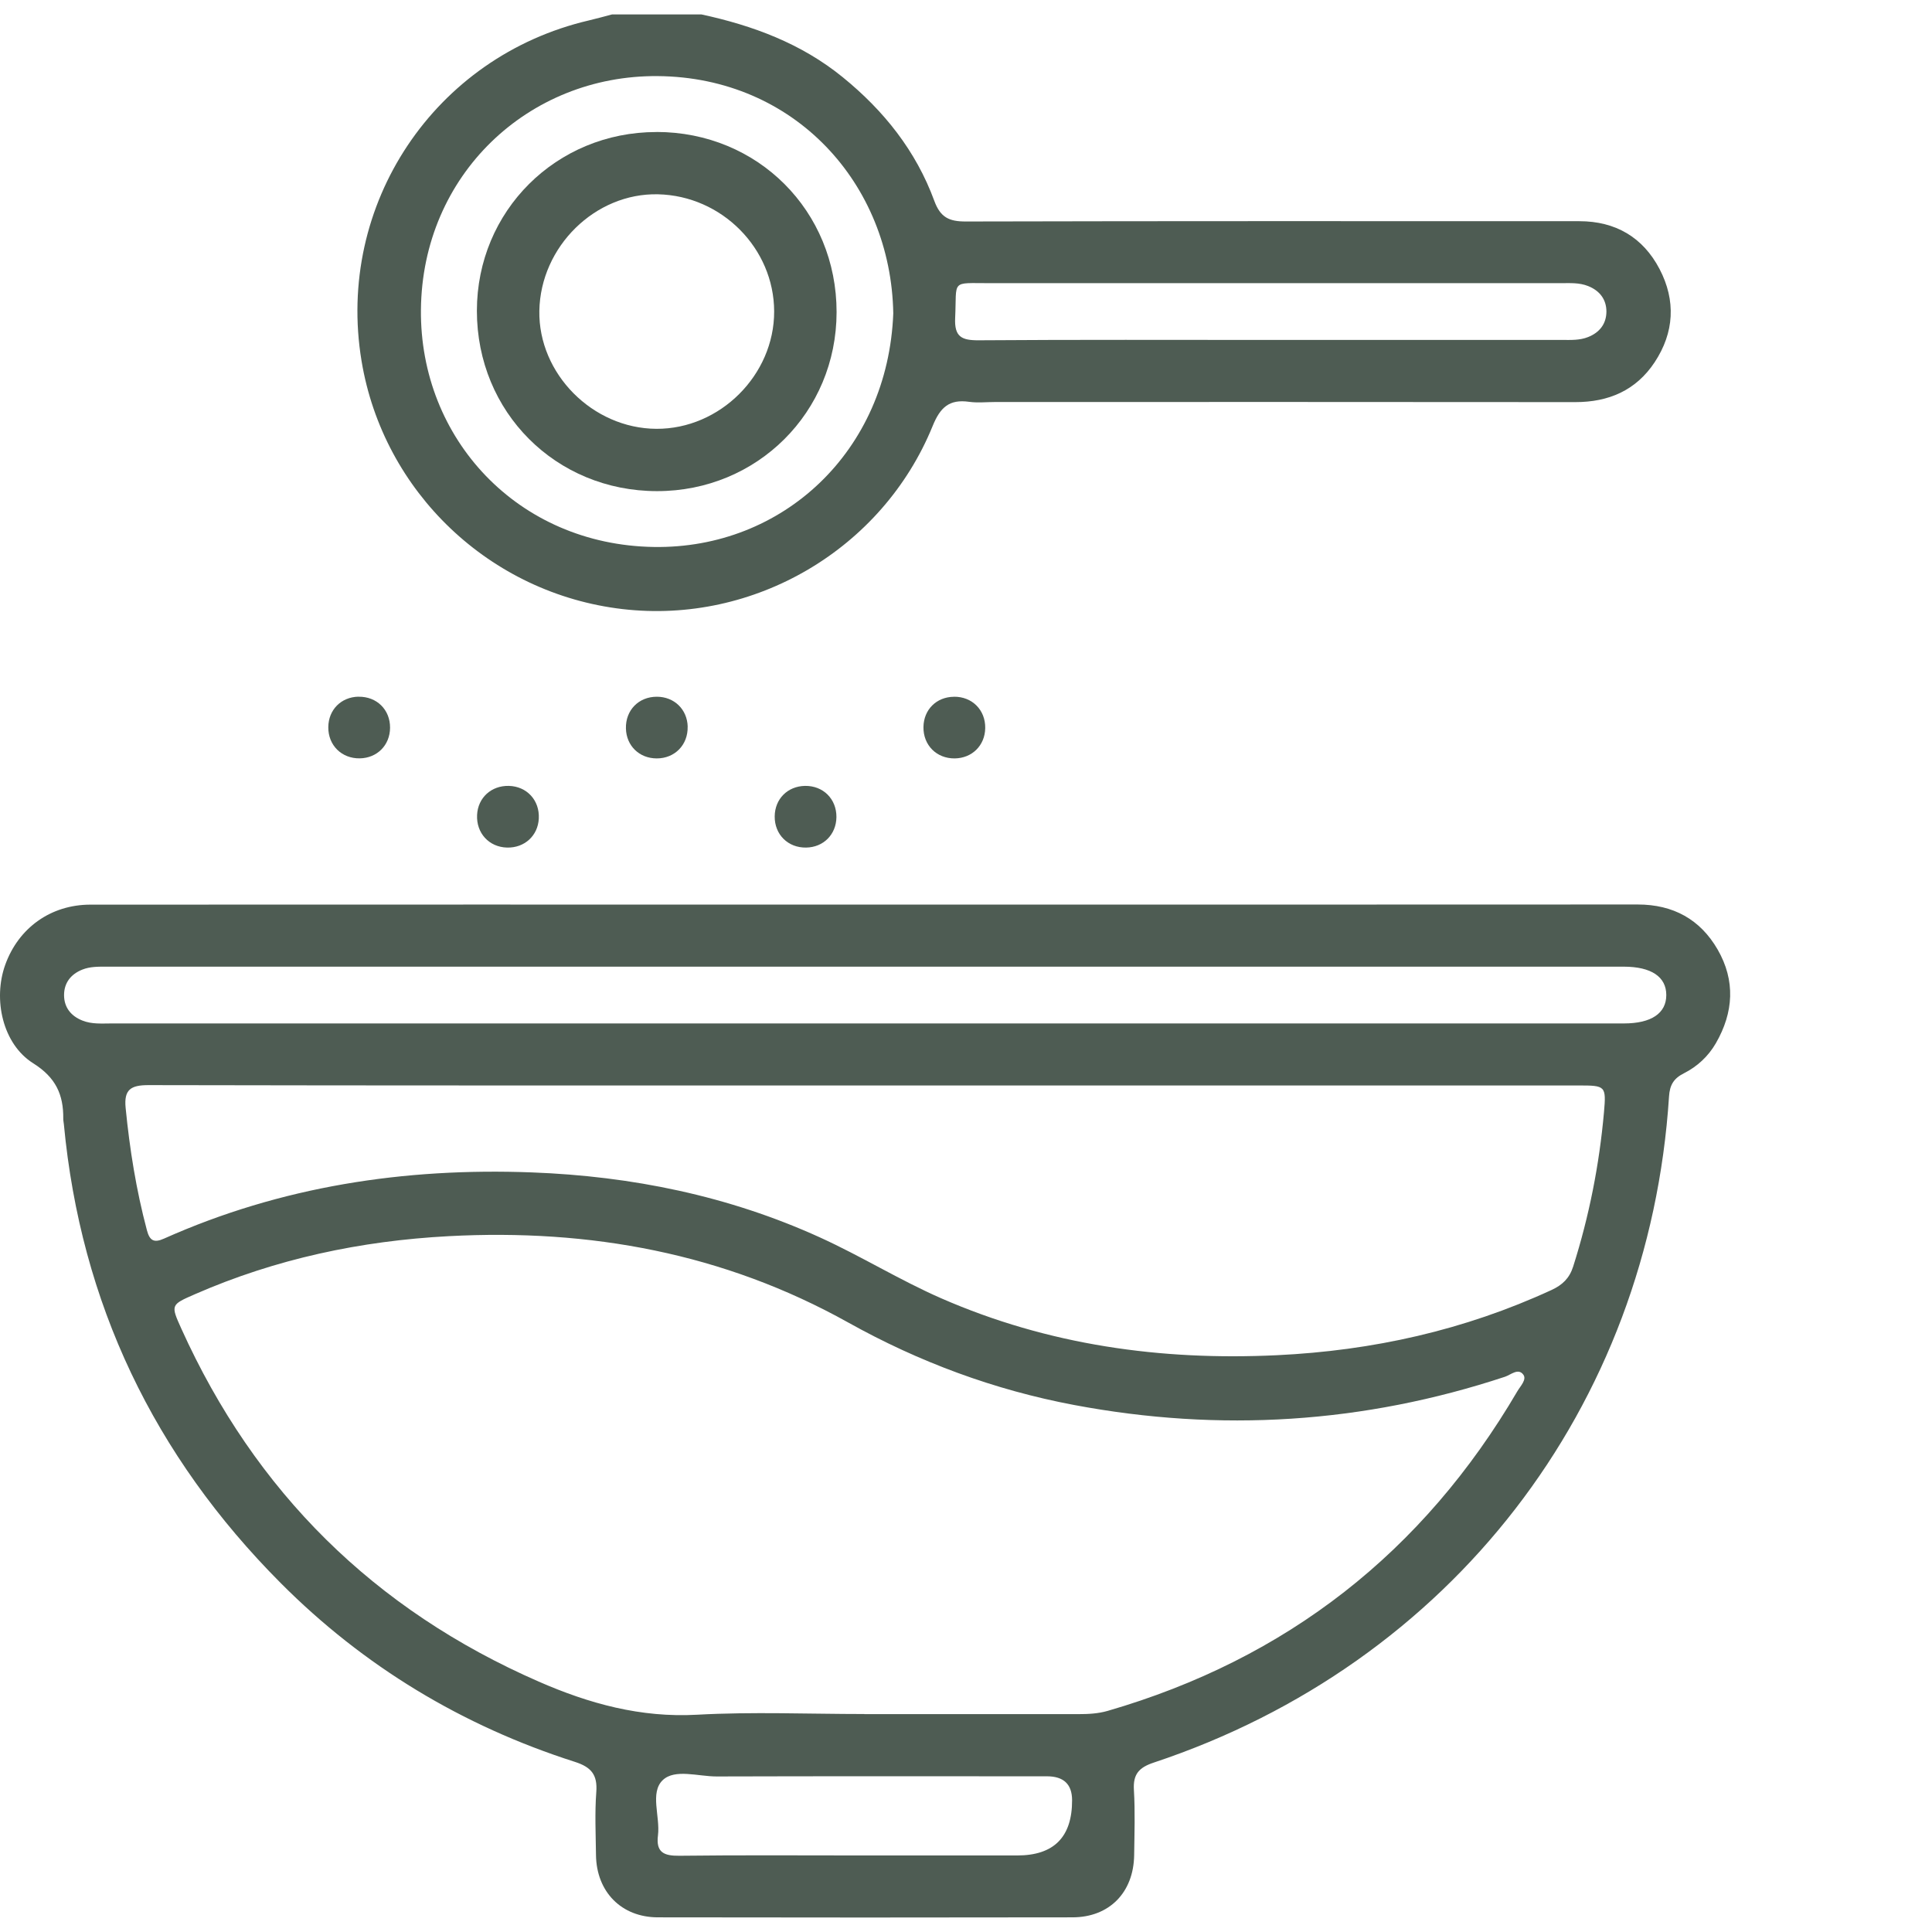 <svg width="134" height="134" viewBox="0 0 134 134" fill="none" xmlns="http://www.w3.org/2000/svg">
<path d="M48.648 1C52.212 1.771 55.563 3.007 58.441 5.347C61.305 7.673 63.532 10.468 64.803 13.934C65.224 15.084 65.837 15.366 66.985 15.362C81.172 15.328 95.359 15.338 109.543 15.342C112.045 15.342 113.951 16.457 115.102 18.656C116.247 20.845 116.126 23.068 114.758 25.133C113.469 27.074 111.58 27.893 109.257 27.89C95.845 27.873 82.43 27.883 69.019 27.883C68.416 27.883 67.806 27.952 67.216 27.869C65.837 27.673 65.21 28.258 64.686 29.549C61.198 38.105 52.298 43.309 43.178 42.245C33.989 41.175 26.585 34.133 25.076 25.034C23.276 14.185 30.132 3.915 40.845 1.416C41.383 1.289 41.917 1.141 42.454 1C44.519 1 46.584 1 48.645 1H48.648ZM61.956 21.733C61.801 12.743 55.111 5.354 45.612 5.278C36.643 5.206 29.281 12.134 29.195 21.485C29.112 30.416 35.902 37.795 45.36 37.937C54.287 38.071 61.584 31.311 61.956 21.736V21.733ZM88.255 23.578C94.959 23.578 101.663 23.578 108.367 23.578C108.967 23.578 109.567 23.609 110.146 23.378C110.956 23.058 111.414 22.449 111.418 21.612C111.418 20.779 110.963 20.167 110.156 19.843C109.532 19.592 108.888 19.64 108.247 19.64C95.052 19.64 81.858 19.633 68.664 19.64C65.896 19.64 66.375 19.379 66.248 22.053C66.186 23.364 66.699 23.609 67.881 23.602C74.672 23.553 81.462 23.578 88.252 23.578H88.255Z" fill="#4E5C53"/>
<path d="M60.057 62.741C77.901 62.741 95.745 62.744 113.589 62.734C116.05 62.734 117.925 63.766 119.135 65.862C120.372 68.013 120.245 70.213 119.011 72.353C118.48 73.272 117.718 73.975 116.784 74.446C116.088 74.797 115.812 75.251 115.761 76.043C114.375 97.598 100.615 115.399 80.028 122.248C78.99 122.592 78.577 123.06 78.646 124.158C78.735 125.655 78.683 127.163 78.663 128.663C78.628 131.248 76.953 132.979 74.389 132.983C64.8 133 55.211 133 45.625 132.983C43.095 132.979 41.372 131.21 41.337 128.67C41.32 127.211 41.248 125.745 41.358 124.292C41.448 123.088 41.007 122.561 39.862 122.196C32.069 119.705 25.227 115.578 19.461 109.789C10.689 100.982 5.598 90.388 4.429 77.97C4.419 77.843 4.384 77.716 4.388 77.588C4.405 75.922 3.874 74.735 2.303 73.747C0.179 72.412 -0.496 69.311 0.362 66.919C1.282 64.358 3.519 62.748 6.266 62.744C24.197 62.734 42.127 62.741 60.054 62.741H60.057ZM59.95 118.889C64.893 118.889 69.839 118.889 74.782 118.889C75.471 118.889 76.15 118.858 76.822 118.665C89.258 115.058 98.713 107.641 105.244 96.49C105.455 96.132 105.906 95.685 105.655 95.344C105.303 94.862 104.789 95.354 104.383 95.489C94.587 98.727 84.619 99.354 74.496 97.447C68.96 96.404 63.738 94.466 58.823 91.723C50.196 86.912 40.914 85.219 31.128 85.738C25.014 86.062 19.133 87.311 13.518 89.765C11.843 90.498 11.83 90.498 12.574 92.147C17.696 103.484 25.958 111.651 37.37 116.635C40.865 118.163 44.436 119.147 48.348 118.93C52.205 118.717 56.083 118.882 59.954 118.882L59.95 118.889ZM60.085 75.286C43.488 75.286 26.895 75.296 10.299 75.262C9.079 75.262 8.586 75.561 8.714 76.845C8.996 79.712 9.448 82.541 10.189 85.325C10.379 86.041 10.671 86.224 11.371 85.91C19.495 82.283 28.054 80.982 36.891 81.316C43.826 81.577 50.541 82.944 56.876 85.828C59.726 87.125 62.411 88.791 65.279 90.047C72.696 93.289 80.5 94.38 88.562 93.995C95.211 93.678 101.567 92.26 107.616 89.469C108.367 89.121 108.853 88.66 109.112 87.845C110.222 84.355 110.925 80.782 111.249 77.141C111.411 75.31 111.352 75.286 109.484 75.286C93.019 75.286 76.55 75.286 60.085 75.286V75.286ZM59.998 70.984C77.543 70.984 95.087 70.984 112.631 70.984C114.534 70.984 115.571 70.278 115.571 69.015C115.571 67.752 114.534 67.05 112.627 67.046C77.539 67.046 42.451 67.046 7.363 67.046C6.804 67.046 6.249 67.036 5.712 67.249C4.902 67.57 4.443 68.182 4.443 69.019C4.443 69.851 4.905 70.464 5.715 70.784C6.38 71.049 7.07 70.984 7.755 70.984C25.172 70.984 42.585 70.984 60.002 70.984H59.998ZM59.867 128.691H70.556C73.097 128.691 74.365 127.413 74.358 124.857C74.356 123.755 73.776 123.204 72.621 123.201C64.983 123.201 57.341 123.188 49.703 123.212C48.428 123.215 46.808 122.664 45.967 123.466C45.06 124.334 45.798 125.993 45.636 127.294C45.487 128.477 46.042 128.725 47.121 128.712C51.371 128.66 55.618 128.691 59.867 128.691V128.691Z" fill="#4E5C53"/>
<path d="M24.869 48.324C26.131 48.303 27.065 49.225 27.054 50.481C27.044 51.686 26.158 52.578 24.955 52.598C23.697 52.619 22.759 51.693 22.77 50.437C22.78 49.229 23.659 48.341 24.869 48.32V48.324Z" fill="#4E5C53"/>
<path d="M47.694 50.402C47.725 51.658 46.804 52.605 45.55 52.602C44.34 52.602 43.44 51.724 43.413 50.523C43.382 49.26 44.295 48.324 45.556 48.324C46.763 48.324 47.666 49.201 47.697 50.399L47.694 50.402Z" fill="#4E5C53"/>
<path d="M66.165 48.324C67.423 48.31 68.354 49.243 68.333 50.499C68.316 51.703 67.423 52.588 66.217 52.602C64.959 52.615 64.031 51.683 64.049 50.426C64.066 49.218 64.952 48.337 66.162 48.327L66.165 48.324Z" fill="#4E5C53"/>
<path d="M35.292 54.508C36.543 54.539 37.436 55.51 37.37 56.773C37.312 57.964 36.378 58.817 35.168 58.786C33.92 58.755 33.027 57.781 33.09 56.522C33.148 55.327 34.075 54.481 35.292 54.508Z" fill="#4E5C53"/>
<path d="M55.831 54.508C57.093 54.488 58.024 55.414 58.013 56.673C57.999 57.878 57.114 58.769 55.911 58.786C54.653 58.807 53.718 57.878 53.732 56.622C53.743 55.414 54.625 54.529 55.835 54.508H55.831Z" fill="#4E5C53"/>
<path d="M45.532 9.153C52.557 9.153 58.03 14.629 58.024 21.654C58.017 28.589 52.519 34.068 45.57 34.064C38.549 34.061 33.076 28.582 33.076 21.561C33.076 14.633 38.577 9.157 45.529 9.157L45.532 9.153ZM45.529 29.742C49.937 29.762 53.705 26.004 53.694 21.599C53.684 17.228 50.065 13.576 45.639 13.476C41.282 13.376 37.488 17.104 37.408 21.557C37.333 25.921 41.103 29.721 45.529 29.742Z" fill="#4E5C53"/>
</svg>

